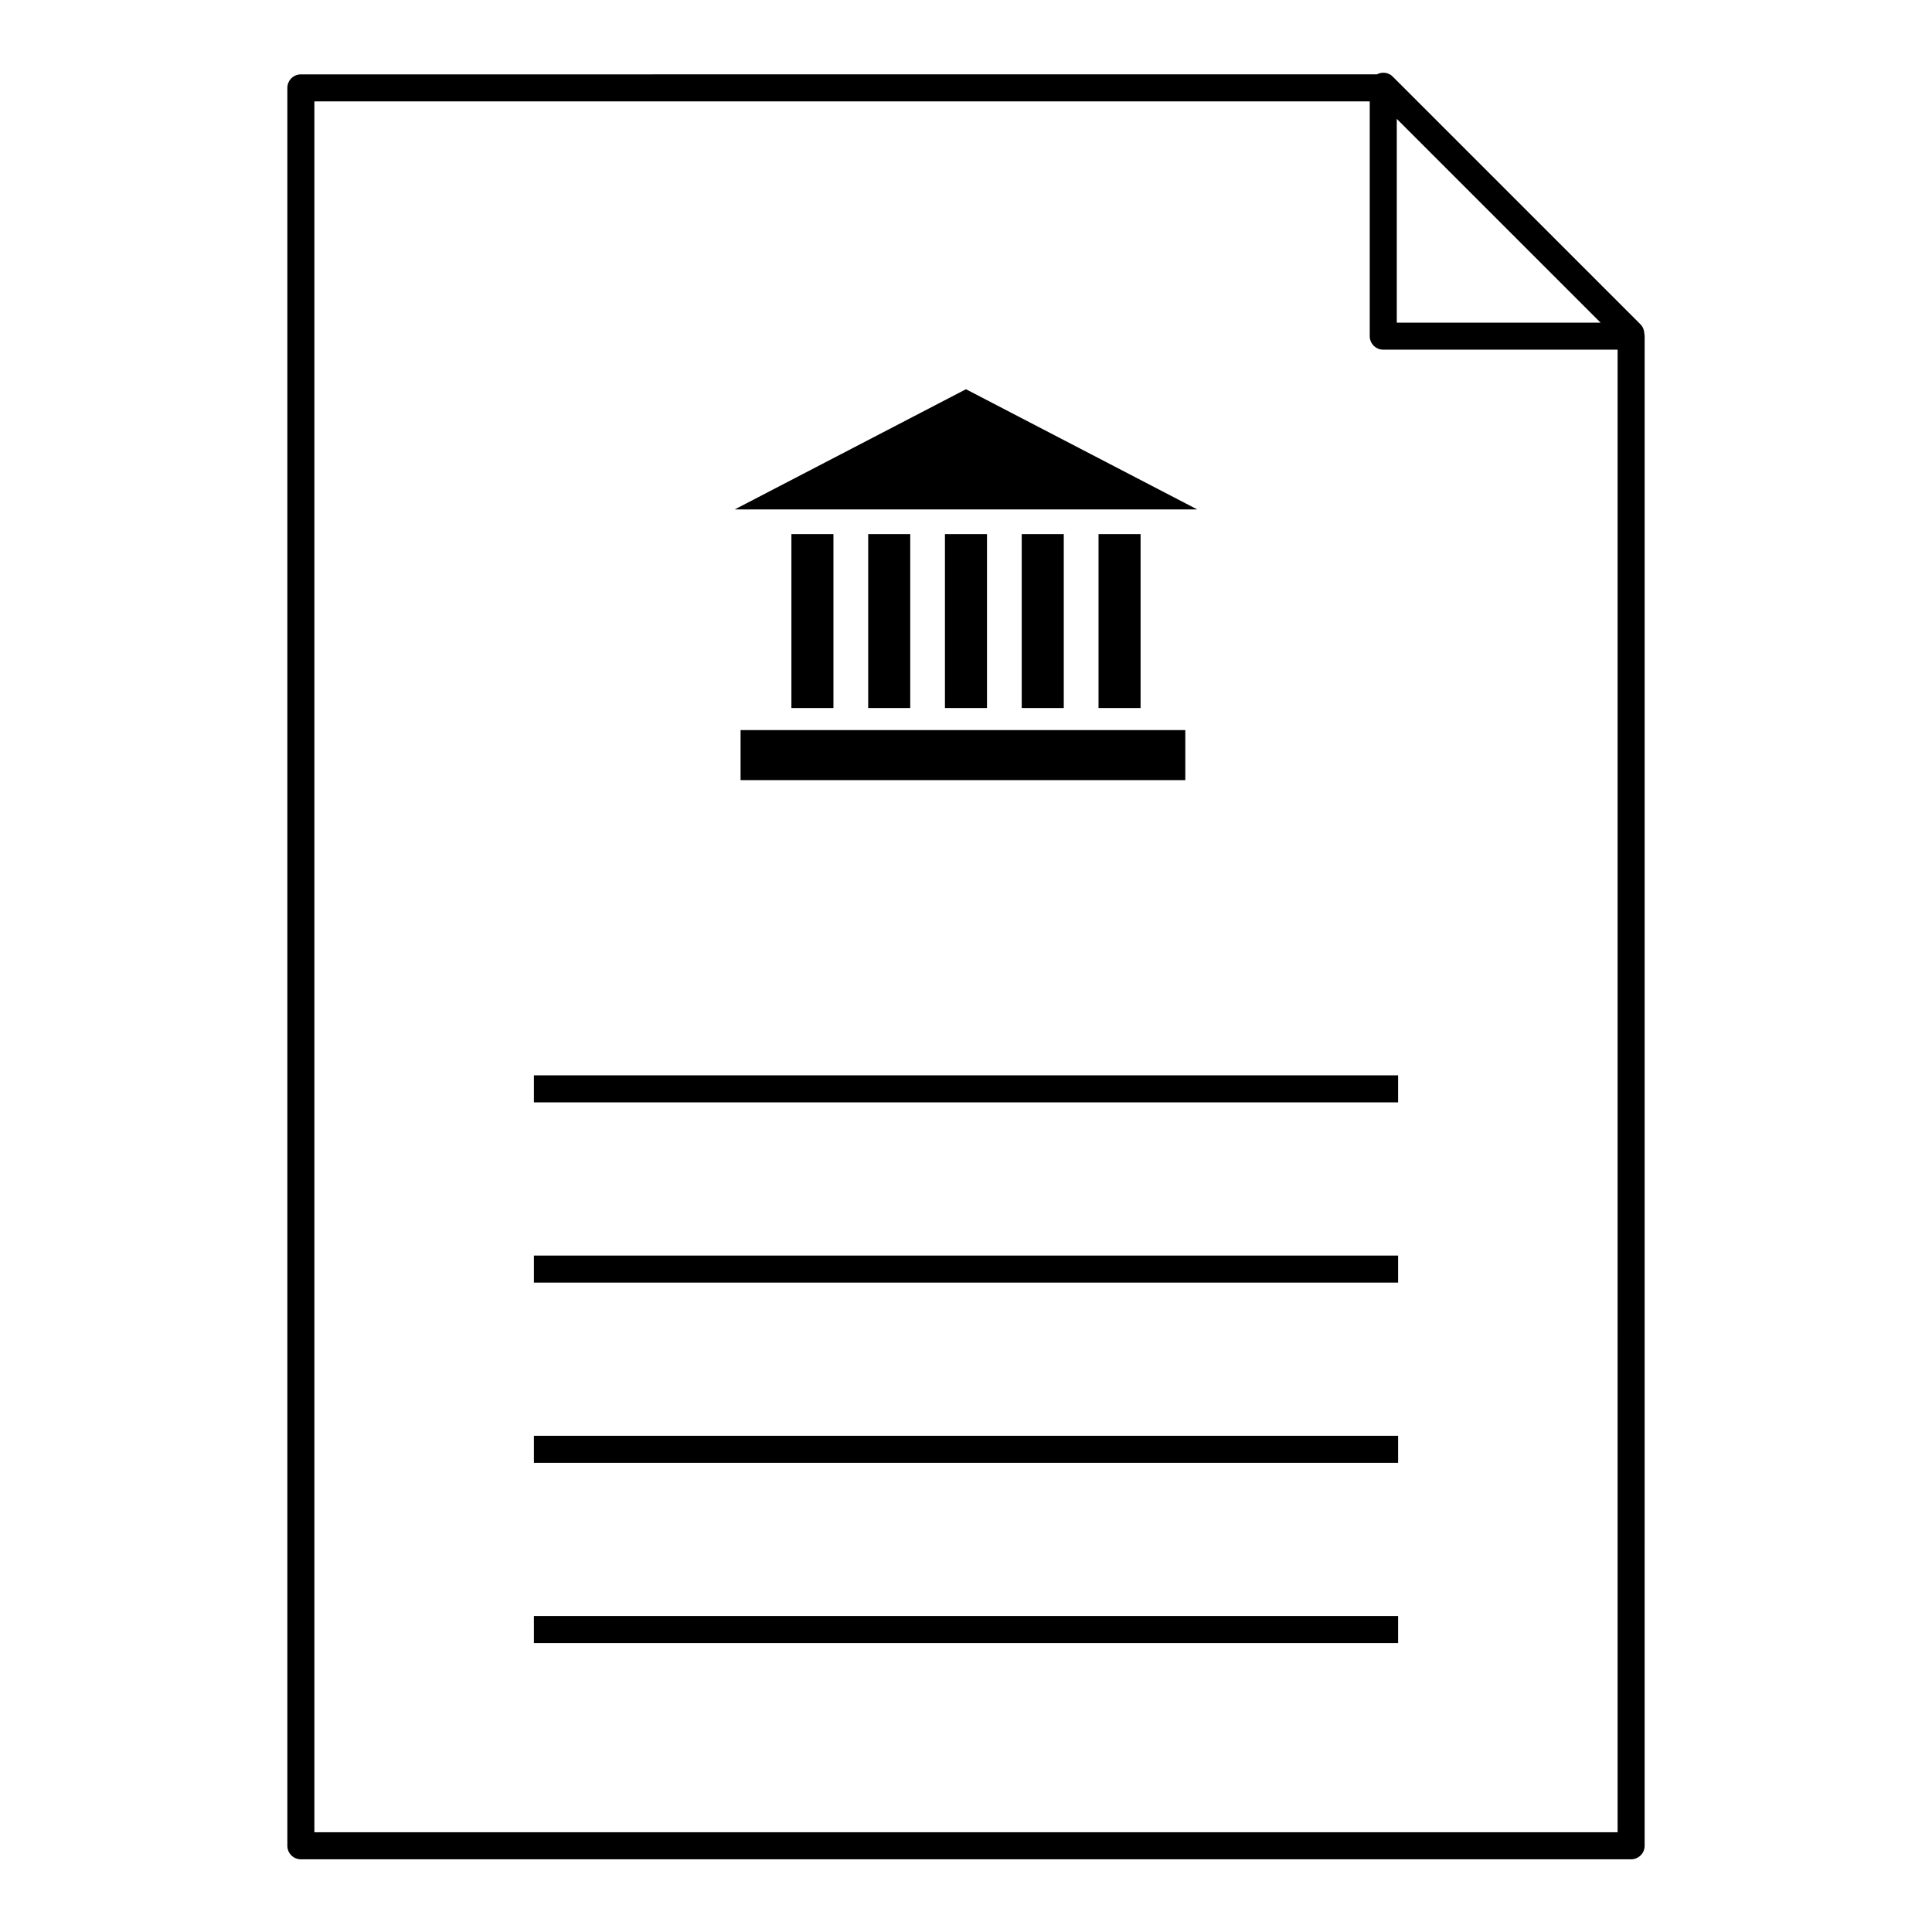 <?xml version="1.0" encoding="UTF-8"?>
<!-- Uploaded to: SVG Repo, www.svgrepo.com, Generator: SVG Repo Mixer Tools -->
<svg fill="#000000" width="800px" height="800px" version="1.1" viewBox="144 144 512 512" xmlns="http://www.w3.org/2000/svg">
 <g>
  <path d="m579.79 232.5c0-0.023-0.008-0.043-0.008-0.066-0.008-0.043-0.016-0.086-0.027-0.129-0.047-0.855-0.359-1.699-1.016-2.356l-65.664-65.664c-1.145-1.141-2.836-1.301-4.191-0.582l-285.15 0.008c-1.98 0-3.582 1.602-3.582 3.582v465.86c0 1.977 1.602 3.582 3.582 3.582h352.53c1.977 0 3.582-1.605 3.582-3.582l0.004-400.06c0-0.199-0.027-0.395-0.059-0.586zm-65.629-57 54.004 54.004h-54.004zm58.523 454.07h-345.37v-458.7h279.68v62.215c0 1.98 1.605 3.582 3.582 3.582h62.105z"/>
  <path d="m285.49 572.26h229.02v7.164h-229.02z"/>
  <path d="m285.49 524.5h229.02v7.164h-229.02z"/>
  <path d="m285.49 476.74h229.02v7.164h-229.02z"/>
  <path d="m285.49 428.98h229.02v7.164h-229.02z"/>
  <path d="m353.73 285.55h11.141v46.082h-11.141z"/>
  <path d="m374.08 285.55h11.141v46.082h-11.141z"/>
  <path d="m394.42 285.55h11.145v46.082h-11.145z"/>
  <path d="m414.77 285.55h11.141v46.082h-11.141z"/>
  <path d="m435.12 285.55h11.145v46.082h-11.145z"/>
  <path d="m399.99 247.15-61.281 31.852h122.57z"/>
  <path d="m340.26 337.48h117.86v13.262h-117.86z"/>
 </g>
</svg>